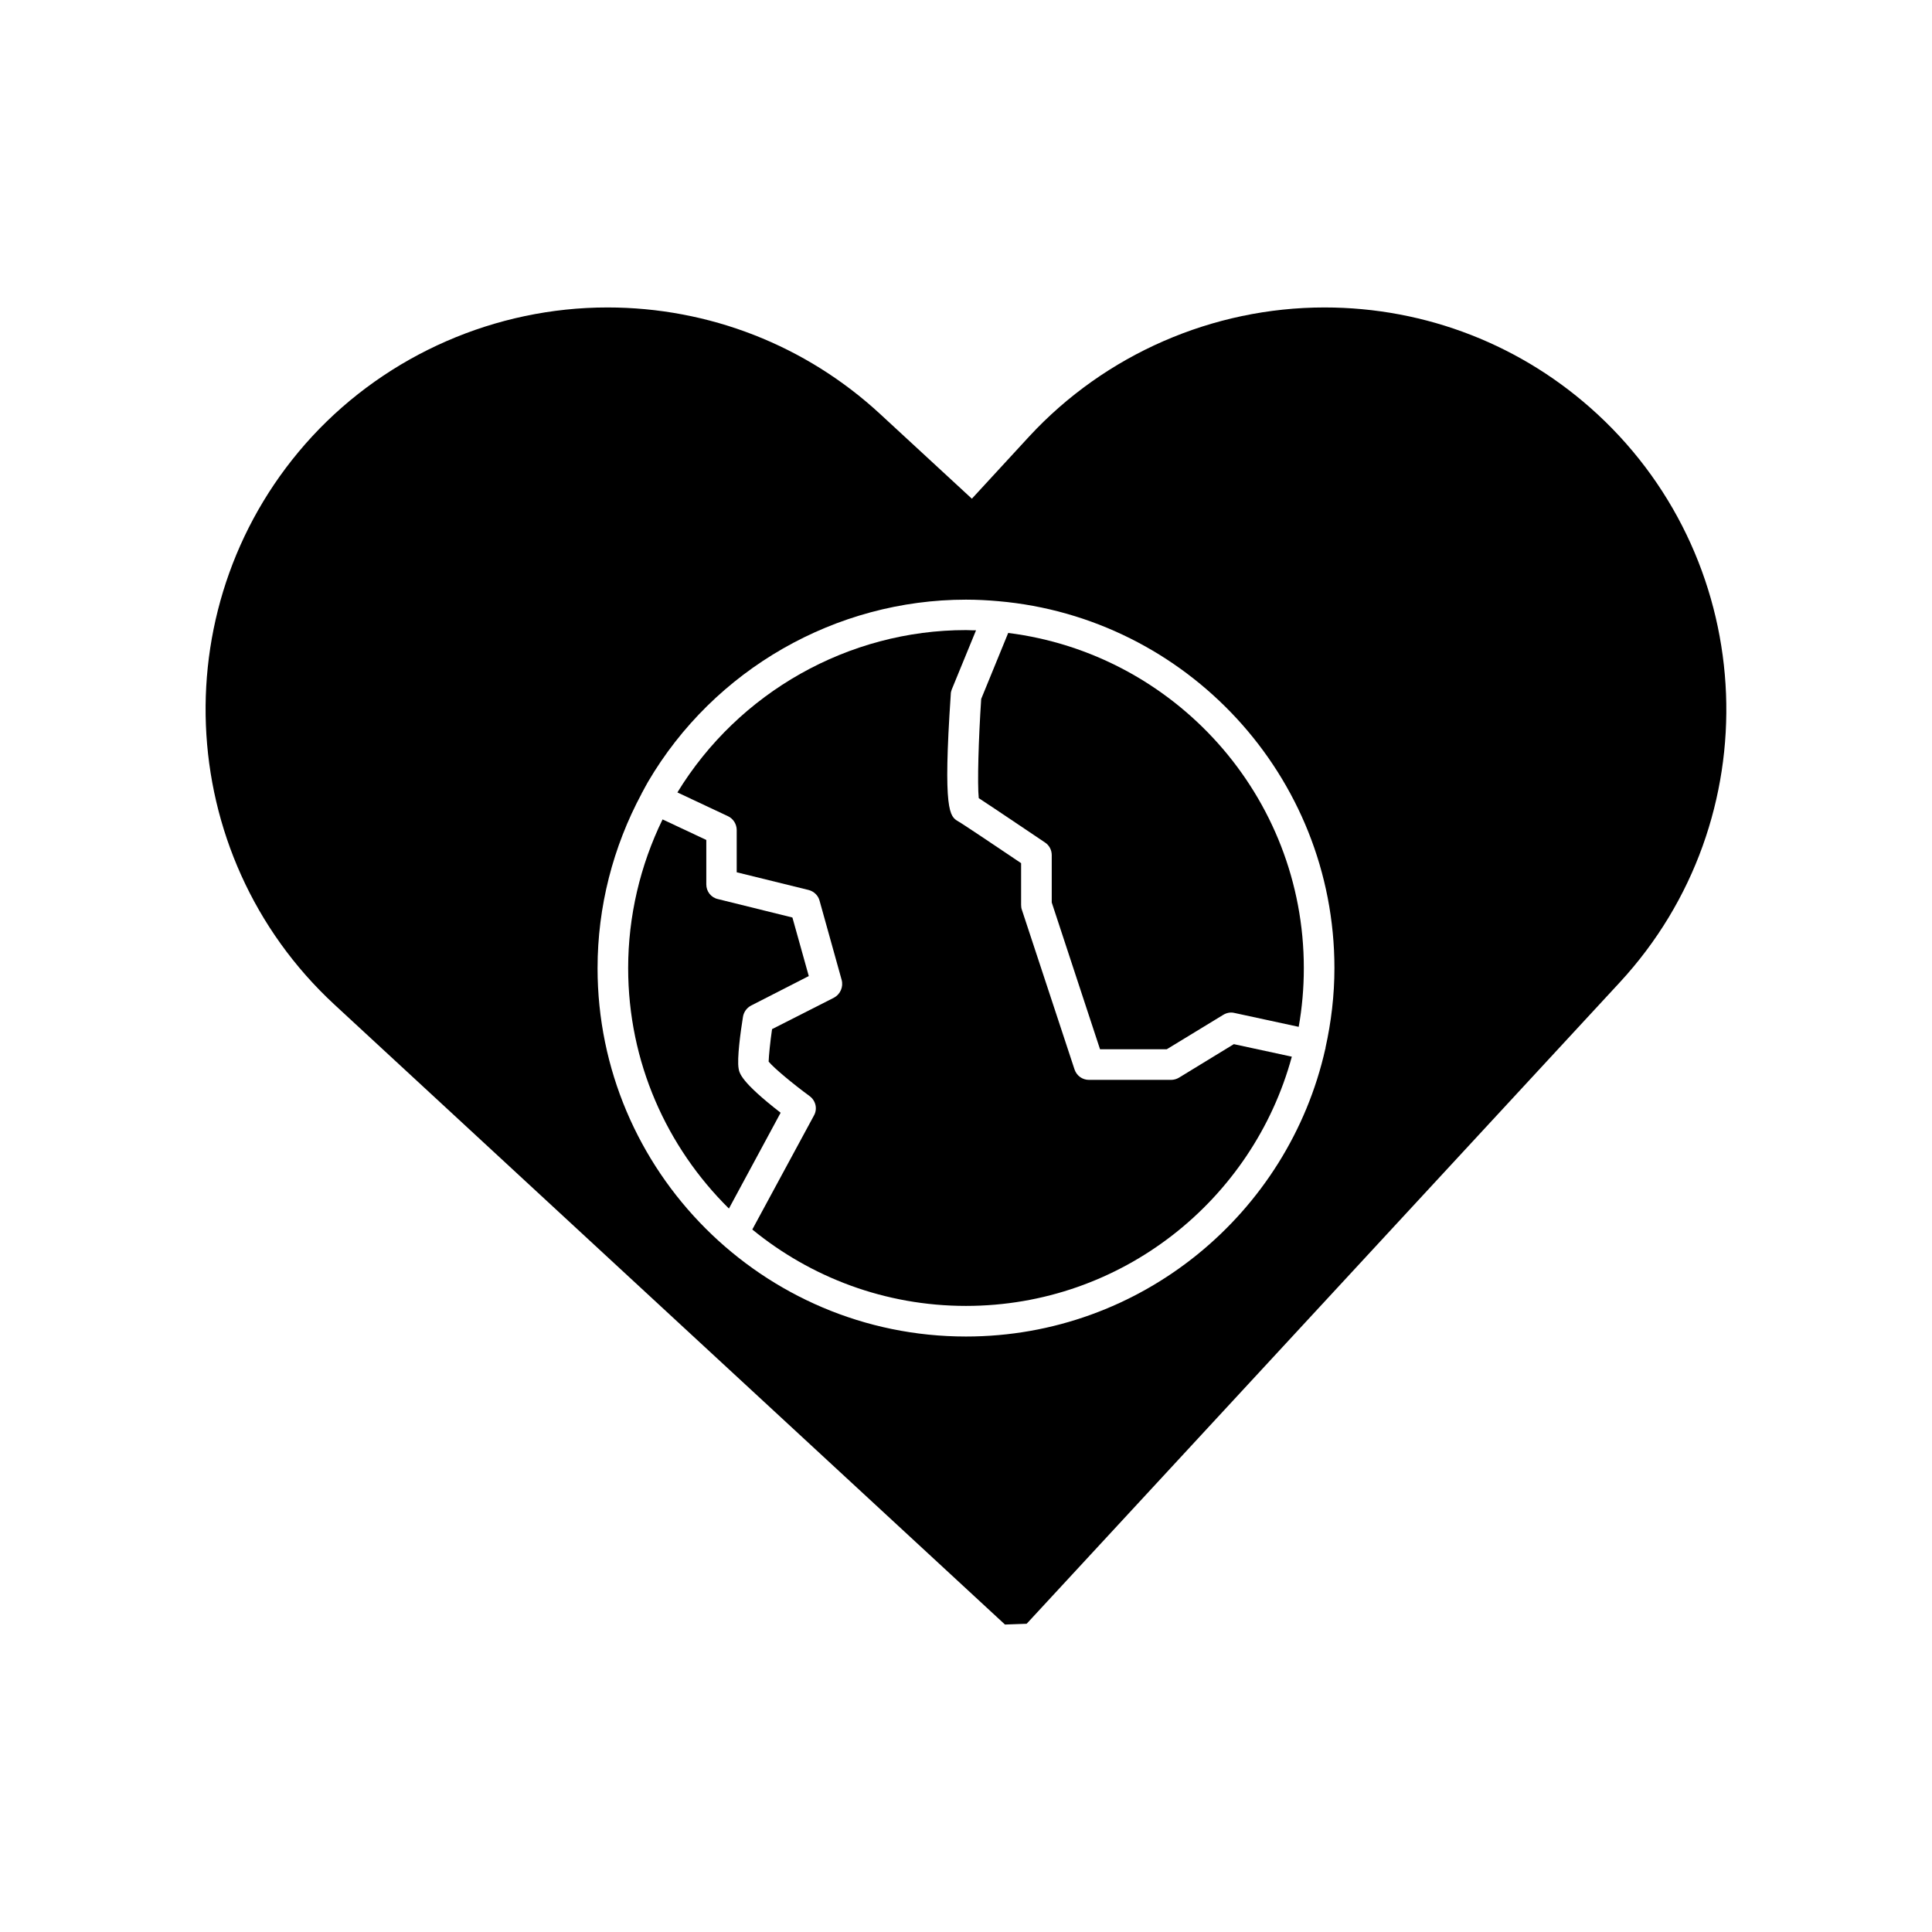 <?xml version="1.0" encoding="UTF-8"?>
<!-- Uploaded to: ICON Repo, www.svgrepo.com, Generator: ICON Repo Mixer Tools -->
<svg fill="#000000" width="800px" height="800px" version="1.1" viewBox="144 144 512 512" xmlns="http://www.w3.org/2000/svg">
 <g>
  <path d="m339.74 427.15c-0.453-2.566 0.504-9.672 1.16-13.703 0.203-1.258 1.008-2.367 2.168-2.973l15.266-7.809-4.336-15.516-19.75-4.887c-1.812-0.402-3.07-2.016-3.07-3.879v-11.789l-11.59-5.441c-5.945 12.191-9.117 25.691-9.117 39.395 0 24.938 10.227 47.457 26.703 63.73l13.703-25.391c-10.582-8.211-10.934-10.527-11.137-11.738z"/>
  <path d="m420.91 367.25c1.16 0.754 1.812 2.016 1.812 3.375v12.543l12.797 38.895h17.684l14.965-9.117c0.906-0.555 1.965-0.754 2.973-0.504l17.027 3.68c0.906-5.09 1.359-10.277 1.359-15.566 0-45.594-34.207-83.281-78.344-88.82l-7.152 17.48c-0.703 10.426-1.055 22.52-0.652 26.297 4.231 2.769 16.02 10.73 17.531 11.738z"/>
  <path d="m470.98 420.71-14.508 8.863c-0.656 0.406-1.41 0.605-2.168 0.605h-21.715c-1.762 0-3.273-1.109-3.828-2.769l-13.957-42.32c-0.148-0.402-0.199-0.855-0.199-1.309v-11.035c-6.602-4.434-15.418-10.379-16.676-11.082-2.219-1.312-4.082-2.469-1.965-33.656 0-0.453 0.102-0.855 0.25-1.258l6.449-15.719c-0.855 0.047-1.762-0.051-2.668-0.051-31.137 0-60.254 16.473-76.477 43.023l13.402 6.297c1.41 0.656 2.316 2.117 2.316 3.68v11.184l19.039 4.688c1.414 0.352 2.57 1.461 2.926 2.871l5.844 20.957c0.504 1.863-0.352 3.828-2.066 4.734l-16.375 8.316c-0.504 3.426-0.855 7.051-0.906 8.613 1.41 1.715 6.5 5.945 10.832 9.117 1.664 1.211 2.168 3.43 1.16 5.191l-16.324 30.18c15.465 12.645 35.164 20.25 56.629 20.25 41.211 0 76.023-28.012 86.352-66.051z"/>
  <path d="m567.36 253.79c-19.75-18.289-45.441-28.312-72.348-28.312-29.625 0-58.141 12.445-78.242 34.16l-15.215 16.523-24.23-22.371c-19.75-18.289-45.445-28.312-72.348-28.312-29.574 0-58.141 12.445-78.242 34.16-39.852 43.172-37.23 110.68 5.894 150.59l177.7 164.29 5.742-0.203 157.19-169.98c39.852-43.125 37.184-110.64-5.894-150.54zm-265 146.76c0-16.223 4.082-32.094 11.688-46.25 0.051-0.051 0-0.102 0.051-0.152 0.051-0.102 0.102-0.152 0.152-0.25 0.504-0.906 0.957-1.812 1.461-2.672 17.484-29.824 49.777-48.312 84.289-48.312 2.871 0 5.742 0.152 8.566 0.402 49.824 4.332 89.07 46.301 89.07 97.234 0 7.254-0.855 14.309-2.367 21.109v0.152c0 0.051 0 0.102-0.051 0.152-9.773 43.578-48.77 76.227-95.219 76.227-53.859 0-97.641-43.832-97.641-97.641z"/>
 </g>
</svg>
